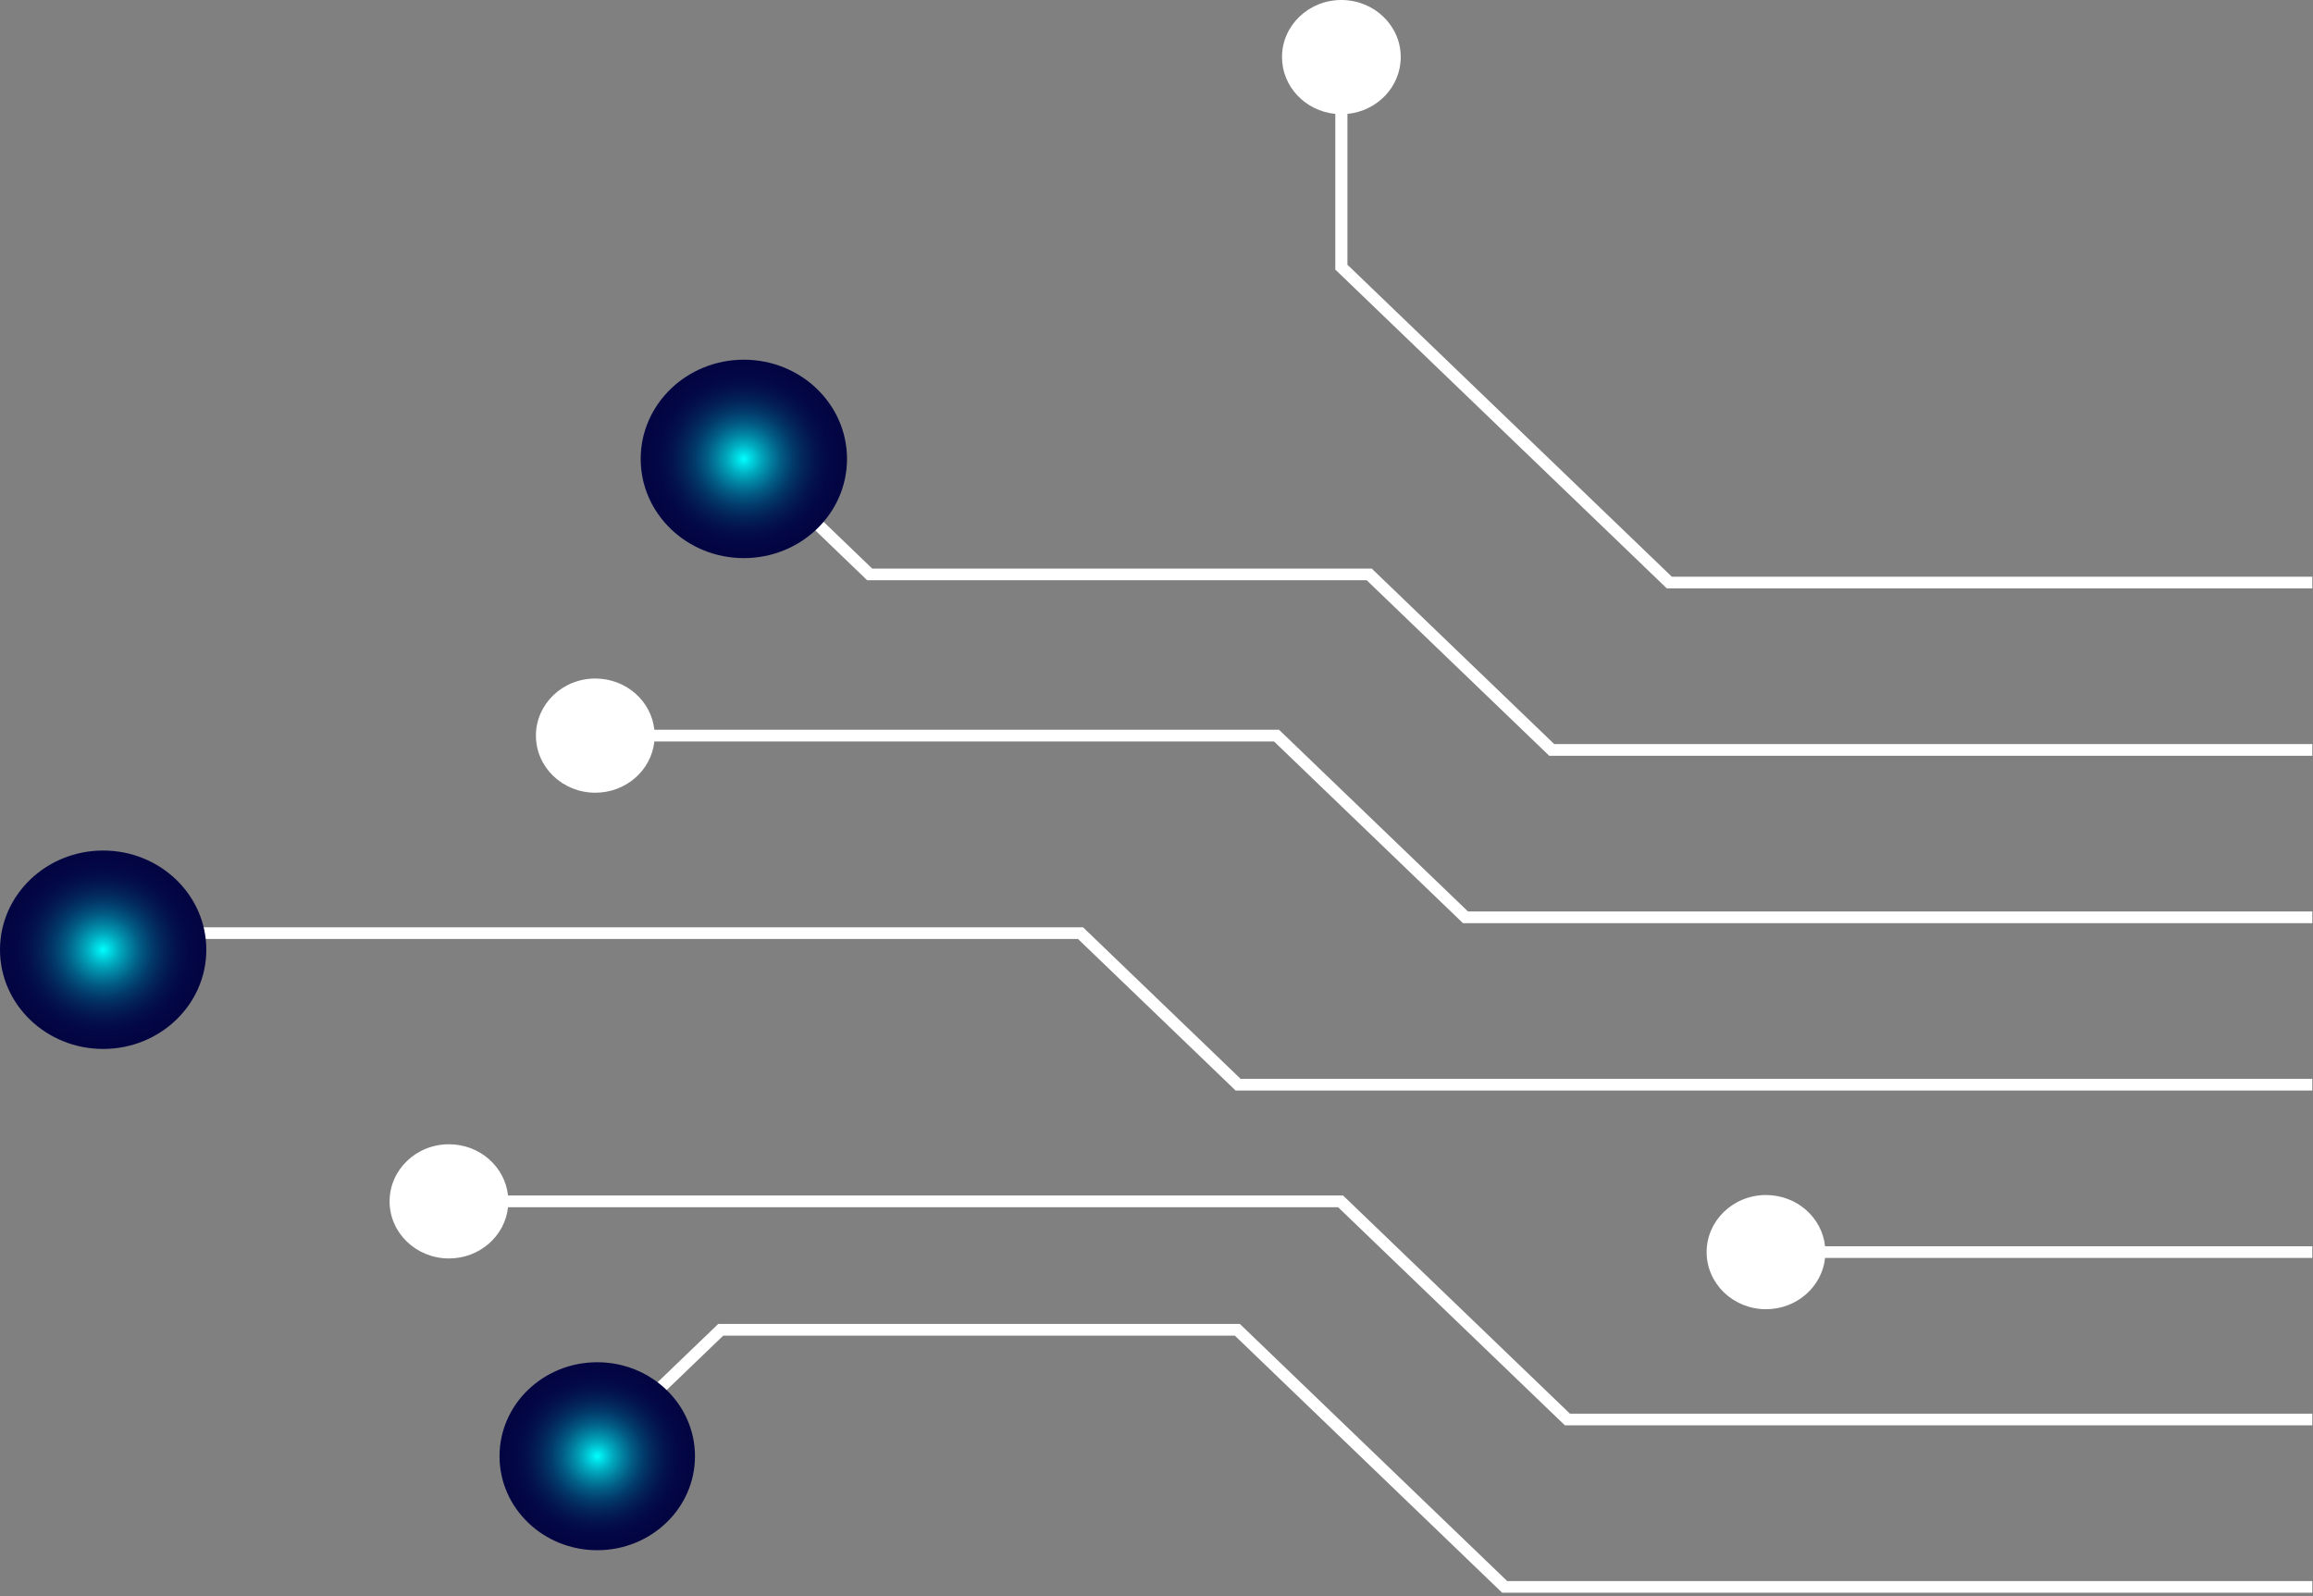 <svg width="426" height="294" viewBox="0 0 426 294" fill="none" xmlns="http://www.w3.org/2000/svg">
<rect x="0" y="0" width="426" height="294" fill="#808080" stroke="none"/>
<g style="mix-blend-mode:lighten">
<path d="M198.549 172.939L227.573 200.85H425.874V198.7H228.499L199.475 170.788H30.035C29.475 165.486 24.819 161.348 19.157 161.348C13.118 161.348 8.223 166.056 8.223 171.863C8.223 177.671 13.118 182.379 19.157 182.379C24.819 182.379 29.475 178.241 30.035 172.938H198.549V172.939Z" fill="white"/>
<path d="M425.875 291.186H277.591L228.681 244.151L228.353 243.836H132.278L118.718 256.876C116.829 255.378 114.408 254.479 111.768 254.479C105.73 254.479 100.834 259.187 100.834 264.994C100.834 270.802 105.73 275.51 111.768 275.51C117.807 275.51 122.703 270.802 122.703 264.994C122.703 262.5 121.798 260.209 120.288 258.407L133.204 245.987H227.426L276.336 293.022L276.664 293.337H425.874L425.875 291.186Z" fill="white"/>
<path d="M246.441 222.333L288.215 262.508H425.875V260.357H289.142L247.367 220.183H93.566C93.006 214.88 88.349 210.742 82.687 210.742C76.648 210.742 71.753 215.45 71.753 221.258C71.753 227.065 76.648 231.773 82.687 231.773C88.349 231.773 93.006 227.635 93.566 222.333L246.441 222.333Z" fill="white"/>
<path d="M109.639 145.996C115.301 145.996 119.957 141.858 120.517 136.556H234.646L269.445 170.021H425.875V167.871H270.372L235.573 134.405H120.518C119.958 129.103 115.301 124.965 109.64 124.965C103.601 124.965 98.705 129.673 98.705 135.48C98.704 141.288 103.6 145.996 109.639 145.996Z" fill="white"/>
<path d="M139.036 95.976C141.653 95.976 144.054 95.091 145.936 93.617L159.712 106.865H251.713L285.328 139.192H425.875V137.041H286.254L252.639 104.714H160.638L147.517 92.096C149.05 90.287 149.97 87.977 149.97 85.461C149.97 79.653 145.075 74.945 139.036 74.945C132.997 74.945 128.102 79.653 128.102 85.461C128.102 91.268 132.997 95.976 139.036 95.976Z" fill="white"/>
<path d="M245.932 20.977V49.649L306.658 108.048L306.985 108.363H425.875V106.212H307.911L248.167 48.758V20.977C253.681 20.438 257.984 15.96 257.984 10.515C257.984 4.708 253.089 0 247.05 0C241.011 0 236.115 4.708 236.115 10.515C236.115 15.96 240.418 20.439 245.932 20.977Z" fill="white"/>
<path d="M325.257 220.09C319.218 220.09 314.322 224.798 314.322 230.606C314.322 236.414 319.218 241.121 325.257 241.121C330.918 241.121 335.575 236.983 336.135 231.681H425.875V229.53H336.135C335.575 224.228 330.918 220.09 325.257 220.09Z" fill="white"/>
<path d="M19 193.188C29.493 193.188 38 185.008 38 174.916C38 164.825 29.493 156.645 19 156.645C8.507 156.645 0 164.825 0 174.916C0 185.008 8.507 193.188 19 193.188Z" fill="url(#paint0_radial_4957_574)"/>
<path d="M137 102.79C147.493 102.79 156 94.609 156 84.518C156 74.427 147.493 66.246 137 66.246C126.507 66.246 118 74.427 118 84.518C118 94.609 126.507 102.79 137 102.79Z" fill="url(#paint1_radial_4957_574)"/>
<path d="M110 285.507C119.941 285.507 128 277.757 128 268.197C128 258.637 119.941 250.887 110 250.887C100.059 250.887 92 258.637 92 268.197C92 277.757 100.059 285.507 110 285.507Z" fill="url(#paint2_radial_4957_574)"/>
</g>
<defs>
<radialGradient id="paint0_radial_4957_574" cx="0" cy="0" r="1" gradientUnits="userSpaceOnUse" gradientTransform="translate(19 174.917) scale(19 18.272)">
<stop stop-color="#00FFFF"/>
<stop offset="0.051" stop-color="#00E2E9"/>
<stop offset="0.151" stop-color="#01AEC2"/>
<stop offset="0.257" stop-color="#0281A0"/>
<stop offset="0.364" stop-color="#025A83"/>
<stop offset="0.475" stop-color="#023B6B"/>
<stop offset="0.59" stop-color="#032359"/>
<stop offset="0.711" stop-color="#03114C"/>
<stop offset="0.842" stop-color="#030744"/>
<stop offset="1" stop-color="#030442"/>
</radialGradient>
<radialGradient id="paint1_radial_4957_574" cx="0" cy="0" r="1" gradientUnits="userSpaceOnUse" gradientTransform="translate(137 84.518) scale(19 18.272)">
<stop stop-color="#00FFFF"/>
<stop offset="0.051" stop-color="#00E2E9"/>
<stop offset="0.151" stop-color="#01AEC2"/>
<stop offset="0.257" stop-color="#0281A0"/>
<stop offset="0.364" stop-color="#025A83"/>
<stop offset="0.475" stop-color="#023B6B"/>
<stop offset="0.59" stop-color="#032359"/>
<stop offset="0.711" stop-color="#03114C"/>
<stop offset="0.842" stop-color="#030744"/>
<stop offset="1" stop-color="#030442"/>
</radialGradient>
<radialGradient id="paint2_radial_4957_574" cx="0" cy="0" r="1" gradientUnits="userSpaceOnUse" gradientTransform="translate(110 268.197) scale(18 17.31)">
<stop stop-color="#00FFFF"/>
<stop offset="0.051" stop-color="#00E2E9"/>
<stop offset="0.151" stop-color="#01AEC2"/>
<stop offset="0.257" stop-color="#0281A0"/>
<stop offset="0.364" stop-color="#025A83"/>
<stop offset="0.475" stop-color="#023B6B"/>
<stop offset="0.59" stop-color="#032359"/>
<stop offset="0.711" stop-color="#03114C"/>
<stop offset="0.842" stop-color="#030744"/>
<stop offset="1" stop-color="#030442"/>
</radialGradient>
</defs>
</svg>
